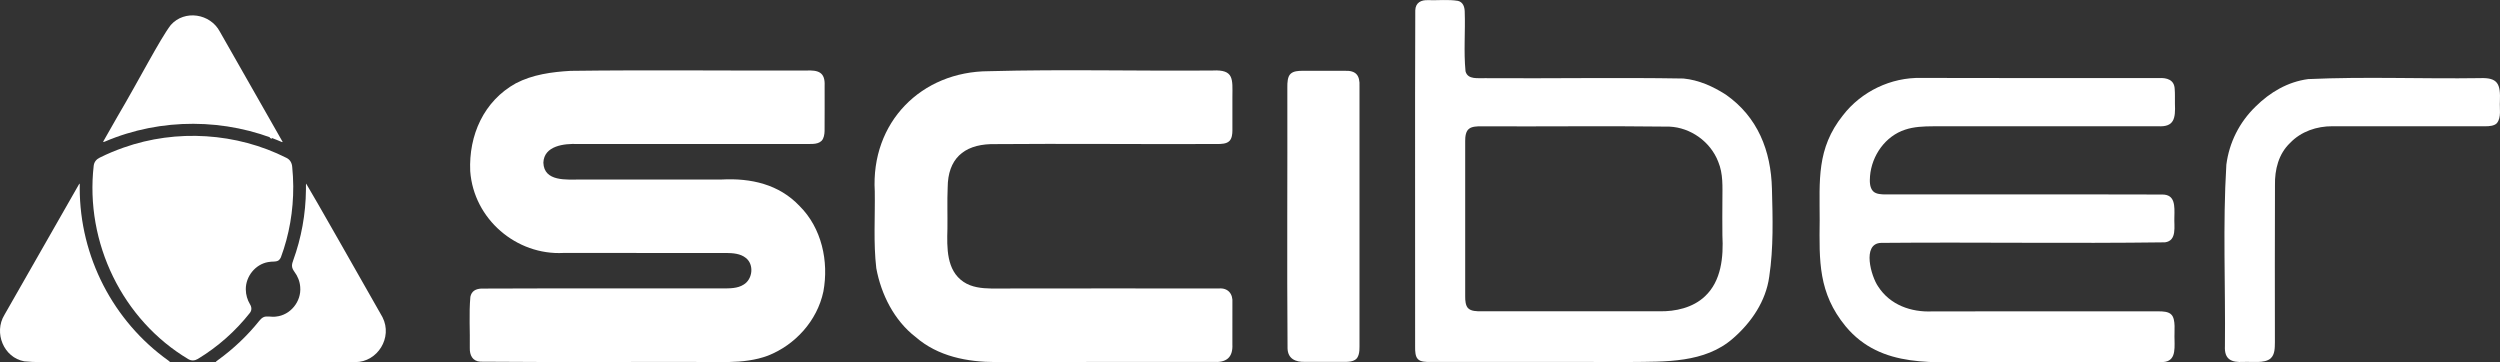 <svg width="207" height="30" viewBox="0 0 207 30" fill="none" xmlns="http://www.w3.org/2000/svg">
<rect x="0" y="0" width="207" height="30" fill="#333333" stroke="none"/>
<g clip-path="url(#clip0_133_161)">
<path d="M206.729 10.21C206.518 10.424 206.114 10.455 205.791 10.455C201.574 10.455 197.354 10.459 193.133 10.453C191.837 10.445 190.529 10.879 189.61 11.844C188.664 12.752 188.343 14.042 188.368 15.328C188.347 19.666 188.362 23.998 188.362 28.326C188.353 28.798 188.37 29.35 188.004 29.679C187.505 30.109 186.459 29.931 185.745 29.968C184.774 30.019 184.166 29.776 184.224 28.66C184.278 23.661 184.039 18.632 184.342 13.637C184.578 11.798 185.422 10.126 186.753 8.832C187.96 7.632 189.44 6.769 191.117 6.549C195.847 6.333 200.604 6.541 205.338 6.469C206.824 6.409 207.052 6.944 206.992 8.402C206.952 8.98 207.128 9.711 206.747 10.191L206.727 10.212L206.729 10.21Z" fill="white"/>
<path d="M68.012 11.672C67.68 11.997 67.055 11.909 66.592 11.924C60.34 11.924 54.081 11.924 47.825 11.924C46.724 11.877 45.045 12.06 44.991 13.468C45.041 15.06 46.92 14.867 48.084 14.863C49.506 14.863 50.928 14.863 52.352 14.863C54.824 14.863 57.297 14.863 59.769 14.863C62.164 14.739 64.499 15.251 66.203 17.057C68.034 18.873 68.639 21.638 68.175 24.141C67.662 26.57 65.83 28.565 63.584 29.448C62.58 29.826 61.437 29.956 60.344 29.975C53.489 29.948 46.627 30.008 39.773 29.948C39.112 29.906 38.887 29.398 38.899 28.819C38.926 27.432 38.821 25.981 38.947 24.575C39.046 24.112 39.363 23.927 39.839 23.895C46.492 23.864 53.168 23.895 59.825 23.881C60.419 23.879 61.071 23.891 61.578 23.562C62.317 23.119 62.46 21.903 61.752 21.355C61.309 20.996 60.692 20.954 60.139 20.946C58.237 20.944 56.31 20.946 54.397 20.946C51.818 20.946 49.241 20.946 46.66 20.944C42.768 21.152 39.224 18.152 38.934 14.172C38.802 11.2 40.056 8.366 42.712 6.897C44.105 6.17 45.695 5.956 47.239 5.867C53.739 5.781 60.239 5.861 66.743 5.84C67.736 5.796 68.333 5.958 68.279 7.097C68.279 8.33 68.285 9.587 68.275 10.85C68.268 11.131 68.215 11.46 68.034 11.651L68.014 11.672H68.012Z" fill="white"/>
<path d="M101.786 11.68C101.569 11.907 101.13 11.928 100.792 11.924C94.481 11.951 88.267 11.882 82.032 11.934C79.772 12.008 78.482 13.182 78.468 15.519C78.418 16.658 78.463 17.802 78.447 18.943C78.403 20.522 78.358 22.383 79.782 23.34C80.448 23.791 81.291 23.877 82.082 23.889C88.364 23.885 94.649 23.875 100.929 23.885C101.681 23.824 102.103 24.336 102.043 25.072C102.045 26.224 102.047 27.363 102.041 28.5C102.099 29.627 101.521 30.038 100.443 29.968C97.77 29.968 95.09 29.968 92.413 29.968C89.101 29.968 85.789 29.971 82.477 29.979C80.09 29.979 77.666 29.515 75.81 27.902C74.038 26.535 72.957 24.38 72.556 22.203C72.311 20.101 72.465 17.961 72.431 15.846C72.096 10.128 76.28 5.909 81.881 5.895C88.06 5.727 94.231 5.891 100.416 5.838C102.181 5.748 102.053 6.539 102.043 8.024C102.037 8.953 102.043 9.88 102.043 10.814C102.043 11.101 102.001 11.458 101.809 11.659L101.788 11.68H101.786Z" fill="white"/>
<path d="M155.105 15.844C155.335 16.077 155.784 16.1 156.134 16.098C163.762 16.107 171.383 16.084 179.034 16.107C180.111 16.105 180.059 17.042 180.038 17.974C179.997 18.716 180.284 19.929 179.262 20.065C171.45 20.172 163.625 20.04 155.755 20.111C154.14 20.157 154.935 22.907 155.513 23.724C156.5 25.259 158.251 25.863 159.99 25.784C166.242 25.773 172.483 25.777 178.728 25.779C179.088 25.779 179.556 25.798 179.786 26.048C180.181 26.432 180.017 27.462 180.051 28.12C180.069 29.052 180.125 30.038 178.891 29.977C174.058 29.977 169.202 29.981 164.364 29.981C160.247 29.941 155.786 30.59 152.816 27.017C150.543 24.25 150.636 21.607 150.669 18.238C150.669 14.934 150.398 12.301 152.594 9.551C154.12 7.569 156.585 6.392 159.073 6.453C165.645 6.472 172.207 6.465 178.775 6.463C179.403 6.432 180.036 6.595 180.065 7.374C180.098 7.766 180.077 8.175 180.084 8.571C180.138 9.813 180.024 10.535 178.674 10.453C172.474 10.453 166.271 10.449 160.063 10.457C159.297 10.459 158.469 10.491 157.748 10.736C156.117 11.263 154.979 12.868 154.838 14.582C154.809 14.999 154.79 15.509 155.086 15.828L155.107 15.848L155.105 15.844Z" fill="white"/>
<path d="M117.394 29.723C117.189 29.524 117.168 29.079 117.172 28.75C117.185 19.431 117.147 10.162 117.185 0.862C117.201 0.208 117.683 -0.013 118.234 0.013C119.05 0.042 119.913 -0.063 120.722 0.073C121.136 0.172 121.273 0.571 121.279 0.969C121.337 2.584 121.186 4.271 121.345 5.901C121.532 6.627 122.401 6.446 122.987 6.472C128.452 6.511 133.927 6.407 139.394 6.501C140.66 6.625 141.826 7.149 142.898 7.835C145.539 9.683 146.641 12.473 146.717 15.643C146.781 18.066 146.854 20.512 146.492 22.914C146.216 24.934 145.014 26.702 143.492 28.02C141.153 30.073 137.878 29.941 134.96 29.973C129.443 29.962 123.92 29.971 118.41 29.968C118.077 29.975 117.619 29.962 117.412 29.744L117.392 29.723H117.394ZM121.577 25.532C121.809 25.771 122.283 25.777 122.639 25.773C127.539 25.773 132.463 25.773 137.371 25.773C138.717 25.809 140.18 25.477 141.174 24.531C142.53 23.26 142.71 21.277 142.615 19.492C142.604 18.5 142.608 17.508 142.615 16.516C142.615 15.448 142.689 14.403 142.269 13.392C141.623 11.722 139.977 10.564 138.239 10.485C133.047 10.418 127.833 10.485 122.639 10.459C122.308 10.455 121.871 10.472 121.641 10.661C121.364 10.86 121.314 11.315 121.318 11.676C121.318 15.958 121.318 20.224 121.318 24.55C121.314 24.879 121.347 25.303 121.556 25.517L121.577 25.538V25.532Z" fill="white"/>
<path d="M106.882 6.094C107.118 5.886 107.495 5.867 107.81 5.863C108.983 5.863 110.165 5.863 111.358 5.863C112.266 5.828 112.614 6.23 112.566 7.16C112.566 14.33 112.566 21.5 112.566 28.704C112.573 29.098 112.521 29.614 112.194 29.799C112.001 29.92 111.726 29.958 111.482 29.962C110.339 29.968 109.19 29.968 108.048 29.962C107.292 29.987 106.632 29.723 106.609 28.842C106.553 21.638 106.609 14.424 106.592 7.22C106.588 6.847 106.607 6.337 106.862 6.113L106.882 6.092V6.094Z" fill="white"/>
<path d="M22.536 11.431C22.48 11.515 22.437 11.479 22.371 11.418C22.308 11.353 22.323 11.24 22.433 11.294C22.472 11.326 22.511 11.366 22.536 11.41V11.429V11.431Z" fill="white"/>
<path d="M23.335 11.756C23.387 11.771 23.409 11.775 23.395 11.735C22.143 9.532 18.648 3.4 18.205 2.622C17.417 1.124 15.287 0.78 14.142 2.068C13.254 3.222 11.517 6.616 9.706 9.685C9.191 10.589 8.783 11.307 8.605 11.617C8.489 11.8 8.553 11.773 8.708 11.714C13.322 9.744 18.713 9.771 23.314 11.749L23.331 11.756H23.335Z" fill="white"/>
<path d="M6.603 15.532C6.593 15.366 6.624 15.261 6.581 15.2C6.576 15.202 6.57 15.211 6.562 15.221C5.179 17.638 0.973 25.018 0.362 26.079C-0.53 27.546 0.3 29.61 2.012 29.918C3.409 30.08 7.647 29.939 11.404 29.985C12.588 29.985 13.527 29.985 13.915 29.985C14.045 29.985 14.13 30.002 13.995 29.897C13.979 29.883 13.958 29.868 13.935 29.851C9.388 26.606 6.601 21.267 6.601 15.567V15.532H6.603Z" fill="white"/>
<path d="M31.665 26.253C30.195 23.667 25.848 16.004 25.347 15.2C25.322 15.278 25.339 15.563 25.332 15.71C25.314 17.726 24.948 19.713 24.279 21.554C24.225 21.699 24.173 21.865 24.177 22.012C24.18 22.201 24.279 22.366 24.387 22.517C24.649 22.866 24.825 23.296 24.858 23.759C24.966 24.968 24.041 26.096 22.857 26.212C22.476 26.274 22.078 26.123 21.801 26.27C21.671 26.333 21.557 26.457 21.459 26.574C20.485 27.791 19.325 28.89 18.048 29.813C17.914 29.922 17.808 29.977 17.918 29.983C18.99 29.979 28.355 29.987 29.419 29.983C31.263 29.983 32.526 27.948 31.675 26.274L31.665 26.253Z" fill="white"/>
<path d="M20.352 23.946C20.348 22.876 21.147 21.89 22.186 21.703C22.517 21.626 22.898 21.714 23.095 21.536C23.163 21.479 23.215 21.397 23.259 21.301C23.944 19.463 24.294 17.447 24.281 15.414C24.277 14.884 24.248 14.357 24.196 13.833C24.175 13.501 24.02 13.216 23.718 13.071C19.593 10.988 14.61 10.673 10.244 12.217C9.568 12.454 8.901 12.731 8.259 13.052C7.99 13.182 7.802 13.396 7.76 13.709C7.024 20.107 10.158 26.503 15.597 29.74C15.86 29.889 16.127 29.87 16.378 29.721C18.044 28.714 19.497 27.418 20.675 25.926C20.866 25.7 20.847 25.425 20.696 25.188C20.485 24.835 20.356 24.403 20.354 23.988V23.946H20.352Z" fill="white"/>
</g>
<defs>
<clipPath id="clip0_133_161">
<rect width="207" height="30" fill="white"/>
</clipPath>
</defs>
</svg>
